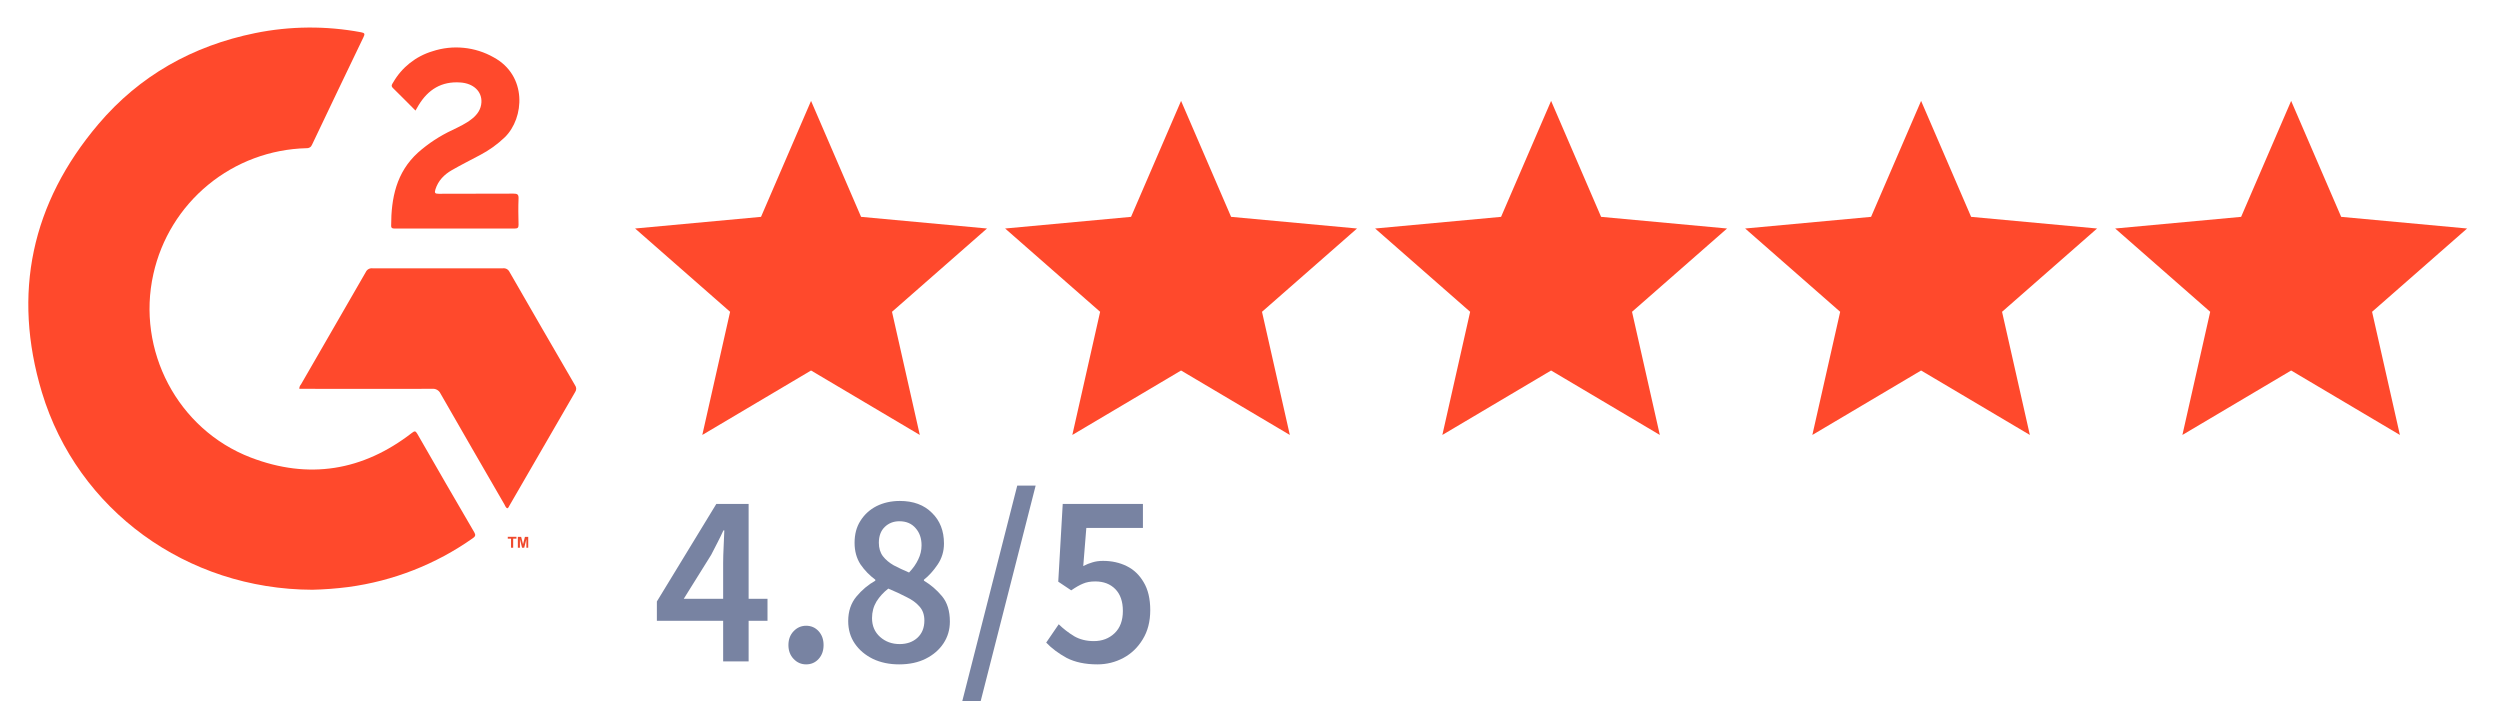 <svg width="100" height="29" viewBox="0 0 100 29" fill="none" xmlns="http://www.w3.org/2000/svg">
<g clip-path="url(#clip0_212_947)">
<path d="M12.493 23.59C7.475 23.576 3.103 20.412 1.676 15.693C0.485 11.738 1.257 8.123 3.937 4.964C5.584 3.023 7.708 1.833 10.205 1.324C11.601 1.04 13.04 1.028 14.441 1.29C14.598 1.318 14.6 1.36 14.539 1.487C13.849 2.919 13.164 4.353 12.481 5.789C12.464 5.834 12.433 5.872 12.392 5.897C12.351 5.922 12.303 5.933 12.255 5.928C10.819 5.965 9.437 6.479 8.328 7.391C7.219 8.302 6.448 9.557 6.136 10.957C5.448 14.015 7.106 17.179 10.031 18.301C12.352 19.191 14.512 18.836 16.477 17.316C16.577 17.24 16.619 17.225 16.69 17.349C17.444 18.666 18.204 19.979 18.97 21.29C19.037 21.405 19.013 21.457 18.914 21.527C17.434 22.572 15.722 23.243 13.925 23.482C13.45 23.543 12.972 23.579 12.493 23.59Z" fill="#FF492C"/>
<path d="M20.288 20.333C20.226 20.3 20.209 20.232 20.177 20.177C19.32 18.698 18.466 17.218 17.616 15.735C17.587 15.675 17.539 15.624 17.48 15.592C17.422 15.559 17.354 15.546 17.287 15.553C15.586 15.559 13.885 15.553 12.184 15.553H11.972C11.971 15.488 11.995 15.425 12.039 15.377C12.902 13.878 13.767 12.38 14.632 10.882C14.655 10.832 14.693 10.791 14.74 10.764C14.788 10.737 14.843 10.726 14.897 10.732C16.639 10.736 18.38 10.736 20.12 10.732C20.174 10.726 20.229 10.737 20.276 10.764C20.323 10.791 20.36 10.833 20.383 10.882C21.252 12.393 22.124 13.902 23 15.408C23.03 15.447 23.046 15.494 23.048 15.542C23.049 15.59 23.035 15.638 23.008 15.678C22.128 17.196 21.25 18.712 20.376 20.227C20.353 20.265 20.342 20.318 20.288 20.333Z" fill="#FF492C"/>
<path d="M16.62 4.423C16.308 4.112 16.017 3.814 15.716 3.52C15.623 3.43 15.688 3.363 15.728 3.295C16.073 2.695 16.634 2.25 17.298 2.051C17.699 1.918 18.125 1.871 18.546 1.913C18.967 1.954 19.374 2.083 19.742 2.291C21.099 3.023 20.977 4.721 20.195 5.488C19.898 5.773 19.562 6.015 19.196 6.205C18.82 6.405 18.443 6.594 18.074 6.806C17.767 6.982 17.528 7.224 17.417 7.574C17.372 7.716 17.399 7.753 17.551 7.751C18.547 7.745 19.544 7.751 20.54 7.745C20.691 7.745 20.748 7.774 20.742 7.938C20.728 8.289 20.733 8.641 20.742 8.99C20.742 9.102 20.711 9.141 20.596 9.141C18.994 9.138 17.393 9.138 15.792 9.141C15.717 9.141 15.647 9.141 15.646 9.032C15.646 7.925 15.851 6.894 16.719 6.104C17.132 5.738 17.596 5.434 18.097 5.201C18.371 5.067 18.648 4.94 18.888 4.746C19.098 4.576 19.242 4.37 19.257 4.091C19.28 3.656 18.935 3.332 18.413 3.299C17.664 3.245 17.123 3.582 16.744 4.208C16.707 4.27 16.672 4.333 16.62 4.423Z" fill="#FF492C"/>
<path d="M20.441 21.909V21.548H20.311V21.472H20.658V21.548H20.527V21.909H20.441ZM20.714 21.909V21.474H20.846L20.921 21.771L20.997 21.474H21.129V21.909H21.055V21.566L20.968 21.909H20.883L20.797 21.566V21.909H20.714Z" fill="#EF492D"/>
<path d="M32.442 4.036L34.443 8.674L39.48 9.14L35.68 12.472L36.792 17.398L32.442 14.82L28.092 17.398L29.204 12.472L25.404 9.14L30.441 8.674L32.442 4.036Z" fill="#FF492C"/>
<path d="M47.243 4.036L49.244 8.674L54.281 9.14L50.48 12.472L51.593 17.398L47.243 14.82L42.893 17.398L44.005 12.472L40.205 9.14L45.242 8.674L47.243 4.036Z" fill="#FF492C"/>
<path d="M62.044 4.036L64.044 8.674L69.082 9.14L65.281 12.472L66.393 17.398L62.044 14.82L57.694 17.398L58.806 12.472L55.005 9.14L60.043 8.674L62.044 4.036Z" fill="#FF492C"/>
<path d="M76.844 4.036L78.845 8.674L83.883 9.14L80.082 12.472L81.194 17.398L76.844 14.82L72.494 17.398L73.607 12.472L69.806 9.14L74.843 8.674L76.844 4.036Z" fill="#FF492C"/>
<path d="M91.646 4.036L93.647 8.674L98.684 9.14L94.883 12.472L95.996 17.398L91.646 14.82L87.296 17.398L88.408 12.472L84.607 9.14L89.645 8.674L91.646 4.036Z" fill="#FF492C"/>
<path d="M27.351 23.951H28.926V22.524C28.926 22.339 28.933 22.121 28.945 21.87C28.958 21.62 28.967 21.402 28.973 21.217H28.936C28.86 21.382 28.782 21.544 28.7 21.702C28.618 21.861 28.533 22.026 28.445 22.197L27.351 23.951ZM28.926 26.456V24.832H26.275V24.059L28.653 20.157H29.945V23.951H30.7V24.832H29.945V26.456H28.926Z" fill="#7883A2"/>
<path d="M32.245 26.575C32.05 26.575 31.883 26.503 31.745 26.357C31.606 26.212 31.537 26.027 31.537 25.803C31.537 25.578 31.606 25.393 31.745 25.248C31.883 25.103 32.05 25.03 32.245 25.03C32.446 25.03 32.613 25.103 32.745 25.248C32.877 25.393 32.943 25.578 32.943 25.803C32.943 26.027 32.877 26.212 32.745 26.357C32.613 26.503 32.446 26.575 32.245 26.575Z" fill="#7883A2"/>
<path d="M35.966 26.575C35.576 26.575 35.227 26.503 34.919 26.357C34.61 26.205 34.368 26.001 34.192 25.743C34.016 25.486 33.928 25.185 33.928 24.842C33.928 24.452 34.038 24.125 34.258 23.861C34.478 23.597 34.73 23.386 35.013 23.227V23.188C34.78 23.016 34.582 22.811 34.419 22.574C34.261 22.329 34.183 22.042 34.183 21.712C34.183 21.369 34.261 21.075 34.419 20.831C34.576 20.58 34.79 20.385 35.06 20.246C35.337 20.108 35.648 20.038 35.994 20.038C36.535 20.038 36.963 20.197 37.278 20.514C37.598 20.824 37.759 21.233 37.759 21.742C37.759 22.052 37.674 22.333 37.504 22.584C37.334 22.834 37.152 23.036 36.957 23.188V23.227C37.233 23.392 37.476 23.601 37.683 23.851C37.891 24.102 37.995 24.439 37.995 24.862C37.995 25.185 37.91 25.476 37.74 25.733C37.57 25.991 37.334 26.195 37.032 26.347C36.73 26.499 36.375 26.575 35.966 26.575ZM36.362 22.901C36.526 22.729 36.648 22.554 36.73 22.376C36.818 22.197 36.862 22.009 36.862 21.811C36.862 21.534 36.784 21.306 36.626 21.128C36.469 20.943 36.252 20.85 35.975 20.85C35.743 20.85 35.548 20.926 35.39 21.078C35.233 21.23 35.154 21.441 35.154 21.712C35.154 21.923 35.208 22.102 35.315 22.247C35.422 22.386 35.566 22.508 35.749 22.613C35.938 22.712 36.142 22.808 36.362 22.901ZM35.985 25.763C36.274 25.763 36.51 25.68 36.693 25.515C36.881 25.344 36.975 25.113 36.975 24.822C36.975 24.591 36.91 24.403 36.777 24.258C36.652 24.112 36.479 23.987 36.258 23.881C36.045 23.769 35.802 23.657 35.532 23.544C35.343 23.69 35.186 23.861 35.06 24.059C34.941 24.258 34.881 24.479 34.881 24.723C34.881 25.033 34.988 25.284 35.202 25.476C35.416 25.667 35.677 25.763 35.985 25.763Z" fill="#7883A2"/>
<path d="M38.492 28.041L40.69 19.424H41.426L39.228 28.041H38.492Z" fill="#7883A2"/>
<path d="M43.896 26.575C43.412 26.575 43.003 26.489 42.669 26.318C42.342 26.139 42.069 25.935 41.848 25.704L42.349 24.971C42.531 25.149 42.735 25.307 42.962 25.446C43.188 25.578 43.453 25.644 43.754 25.644C44.088 25.644 44.364 25.538 44.585 25.327C44.805 25.116 44.915 24.819 44.915 24.436C44.915 24.059 44.814 23.769 44.613 23.564C44.412 23.36 44.144 23.257 43.811 23.257C43.616 23.257 43.453 23.287 43.32 23.346C43.188 23.399 43.031 23.488 42.849 23.614L42.33 23.267L42.509 20.157H45.717V21.118H43.453L43.33 22.643C43.456 22.577 43.578 22.527 43.698 22.494C43.824 22.455 43.965 22.435 44.122 22.435C44.468 22.435 44.783 22.504 45.066 22.643C45.349 22.782 45.575 22.996 45.745 23.287C45.921 23.577 46.01 23.951 46.01 24.406C46.01 24.862 45.909 25.251 45.708 25.575C45.513 25.898 45.255 26.146 44.934 26.318C44.613 26.489 44.267 26.575 43.896 26.575Z" fill="#7883A2"/>
</g>
<defs>
<clipPath id="clip0_212_947">
<rect width="98.056" height="27.082" fill="white" transform="translate(0.99 0.959)"/>
</clipPath>
</defs>
</svg>
